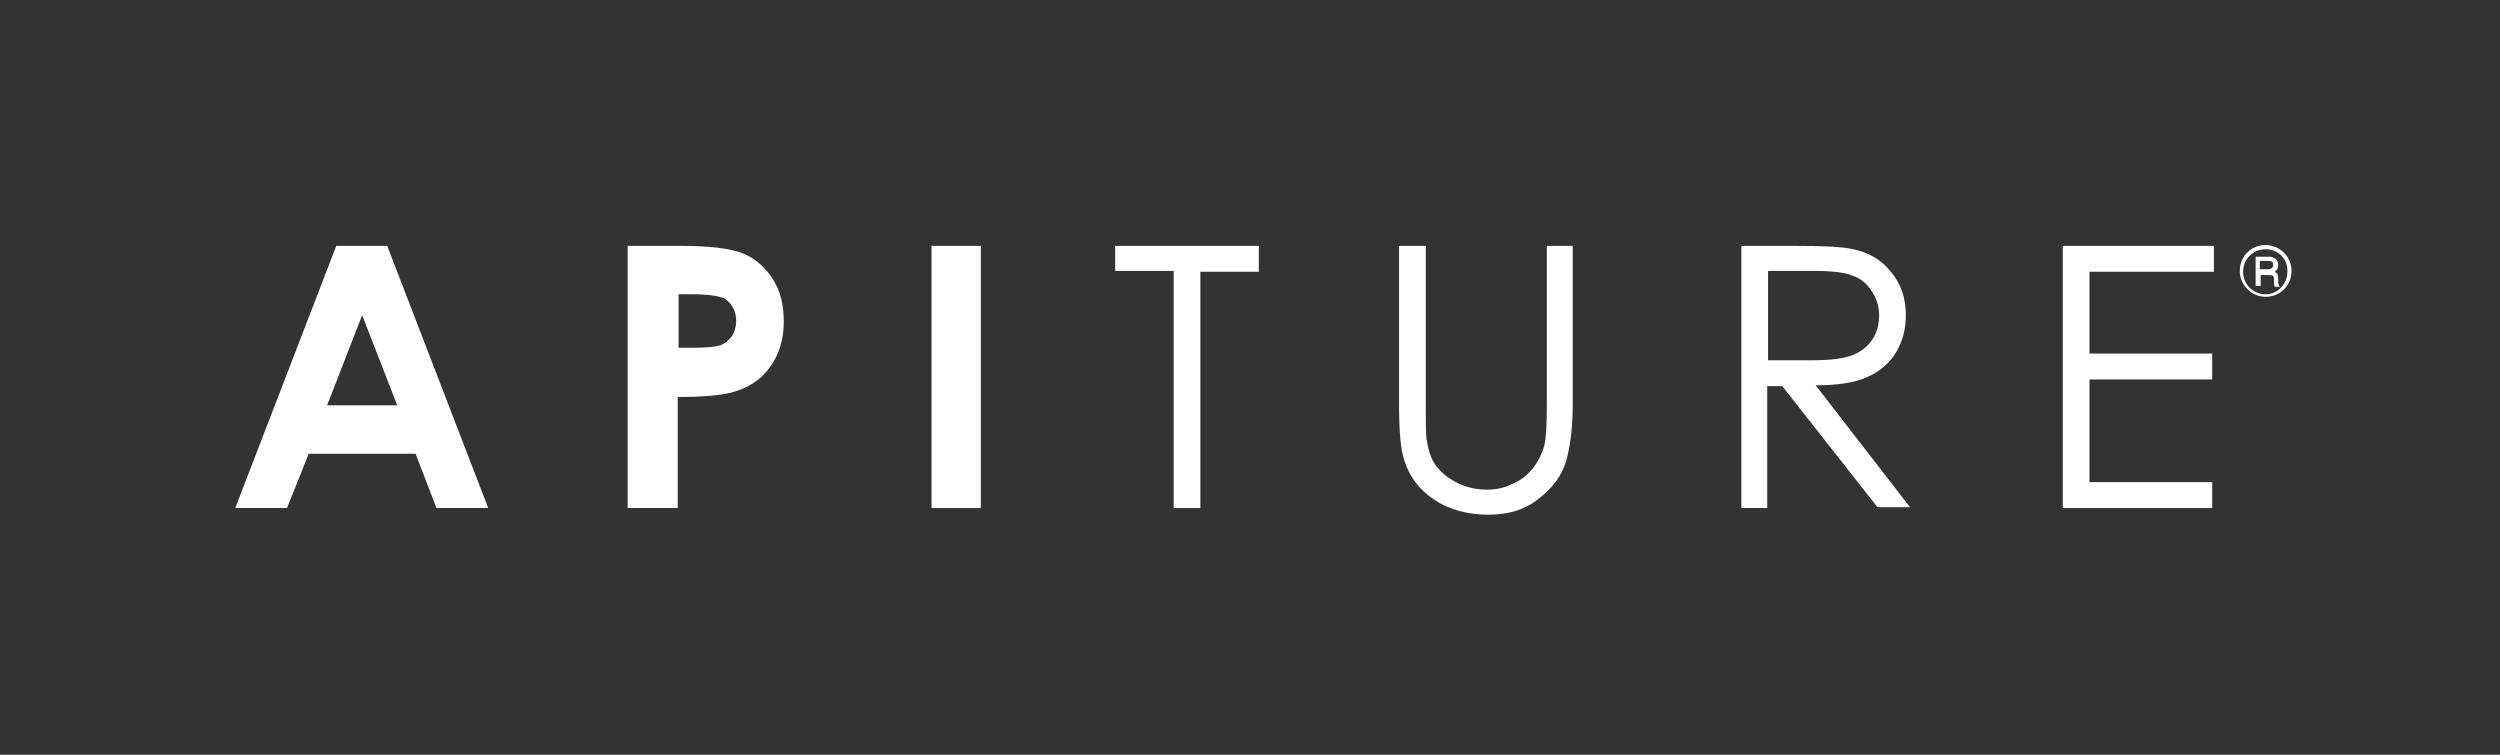 <svg width="212" height="64" viewBox="0 0 212 64" fill="none" xmlns="http://www.w3.org/2000/svg">
<rect x="0" y="0" width="212" height="64" fill="#333333" stroke="none"/>
<path d="M28.517 20.85H32.835L41.402 43.08H37.012L35.242 38.478H26.18L24.34 43.08H19.95L28.517 20.85ZM30.712 26.726L27.738 34.372H33.685L30.712 26.726Z" fill="white"/>
<path d="M53.296 20.85H57.756C60.163 20.85 61.933 21.062 62.995 21.487C64.057 21.912 64.906 22.69 65.543 23.681C66.181 24.673 66.464 25.876 66.464 27.292C66.464 28.85 66.039 30.124 65.26 31.186C64.481 32.248 63.349 32.956 61.933 33.31C61.083 33.522 59.596 33.664 57.473 33.664V43.08H53.225V20.85H53.296ZM57.543 29.487H58.889C59.95 29.487 60.658 29.416 61.083 29.274C61.508 29.133 61.791 28.85 62.074 28.496C62.287 28.142 62.428 27.717 62.428 27.221C62.428 26.372 62.074 25.735 61.437 25.31C60.942 25.097 60.021 24.956 58.747 24.956H57.543V29.487Z" fill="white"/>
<path d="M78.995 20.85H83.172V43.08H78.995V20.85Z" fill="white"/>
<path d="M94.57 22.974V20.85H106.747V23.044H101.791V43.08H99.526V22.974H94.57Z" fill="white"/>
<path d="M118.711 20.85H120.906V34.301C120.906 35.858 120.906 36.92 120.977 37.274C121.119 38.124 121.331 38.903 121.756 39.469C122.18 40.035 122.747 40.531 123.596 40.956C124.446 41.381 125.295 41.522 126.145 41.522C126.853 41.522 127.561 41.381 128.269 41.027C128.977 40.743 129.543 40.248 129.968 39.752C130.393 39.186 130.747 38.549 130.959 37.77C131.101 37.204 131.172 36.071 131.172 34.301V20.85H133.366V34.301C133.366 36.283 133.154 37.912 132.8 39.115C132.446 40.319 131.667 41.381 130.464 42.301C129.331 43.221 127.915 43.646 126.216 43.646C124.446 43.646 122.888 43.221 121.614 42.372C120.34 41.522 119.49 40.389 119.065 38.974C118.782 38.124 118.641 36.566 118.641 34.301V20.85H118.711Z" fill="white"/>
<path d="M147.667 20.85H152.127C154.605 20.85 156.234 20.92 157.154 21.133C158.499 21.416 159.561 22.053 160.34 23.044C161.189 24.035 161.614 25.239 161.614 26.726C161.614 27.929 161.331 28.991 160.765 29.912C160.198 30.832 159.349 31.54 158.358 31.965C157.296 32.46 155.809 32.673 153.968 32.673L161.968 43.009H159.207L151.136 32.743H149.862V43.08H147.667V20.85ZM149.933 22.974V30.549H153.756C155.242 30.549 156.304 30.407 157.083 30.124C157.791 29.841 158.357 29.416 158.782 28.779C159.207 28.142 159.349 27.434 159.349 26.726C159.349 25.947 159.136 25.31 158.711 24.673C158.287 24.035 157.791 23.611 157.154 23.398C156.517 23.115 155.384 22.974 153.897 22.974H149.933Z" fill="white"/>
<path d="M174.995 20.85H187.738V23.044H177.189V29.982H187.596V32.177H177.189V40.885H187.596V43.08H174.924V20.85H174.995Z" fill="white"/>
<path d="M192.127 25.168C190.924 25.168 189.933 24.177 189.933 22.974C189.933 21.77 190.853 20.779 192.127 20.779C193.331 20.779 194.322 21.77 194.322 22.974C194.322 24.248 193.331 25.168 192.127 25.168ZM192.127 21.133C191.065 21.133 190.216 21.982 190.216 23.044C190.216 24.106 191.065 24.956 192.127 24.956C193.118 24.956 193.968 24.106 193.968 23.044C194.039 21.982 193.189 21.133 192.127 21.133ZM191.278 21.77H192.34C192.481 21.77 192.694 21.77 192.764 21.841C193.048 21.912 193.189 22.195 193.189 22.478C193.189 22.832 193.048 22.903 192.906 23.044C193.118 23.186 193.189 23.257 193.189 23.611V23.894C193.189 24.106 193.26 24.248 193.331 24.319H192.906C192.835 24.177 192.835 24.035 192.835 23.965V23.681C192.835 23.398 192.764 23.328 192.41 23.328H191.703V24.248H191.278V21.77ZM191.632 22.124V22.832H192.34C192.623 22.832 192.764 22.69 192.764 22.478C192.764 22.124 192.552 22.124 192.269 22.124H191.632Z" fill="white"/>
</svg>
